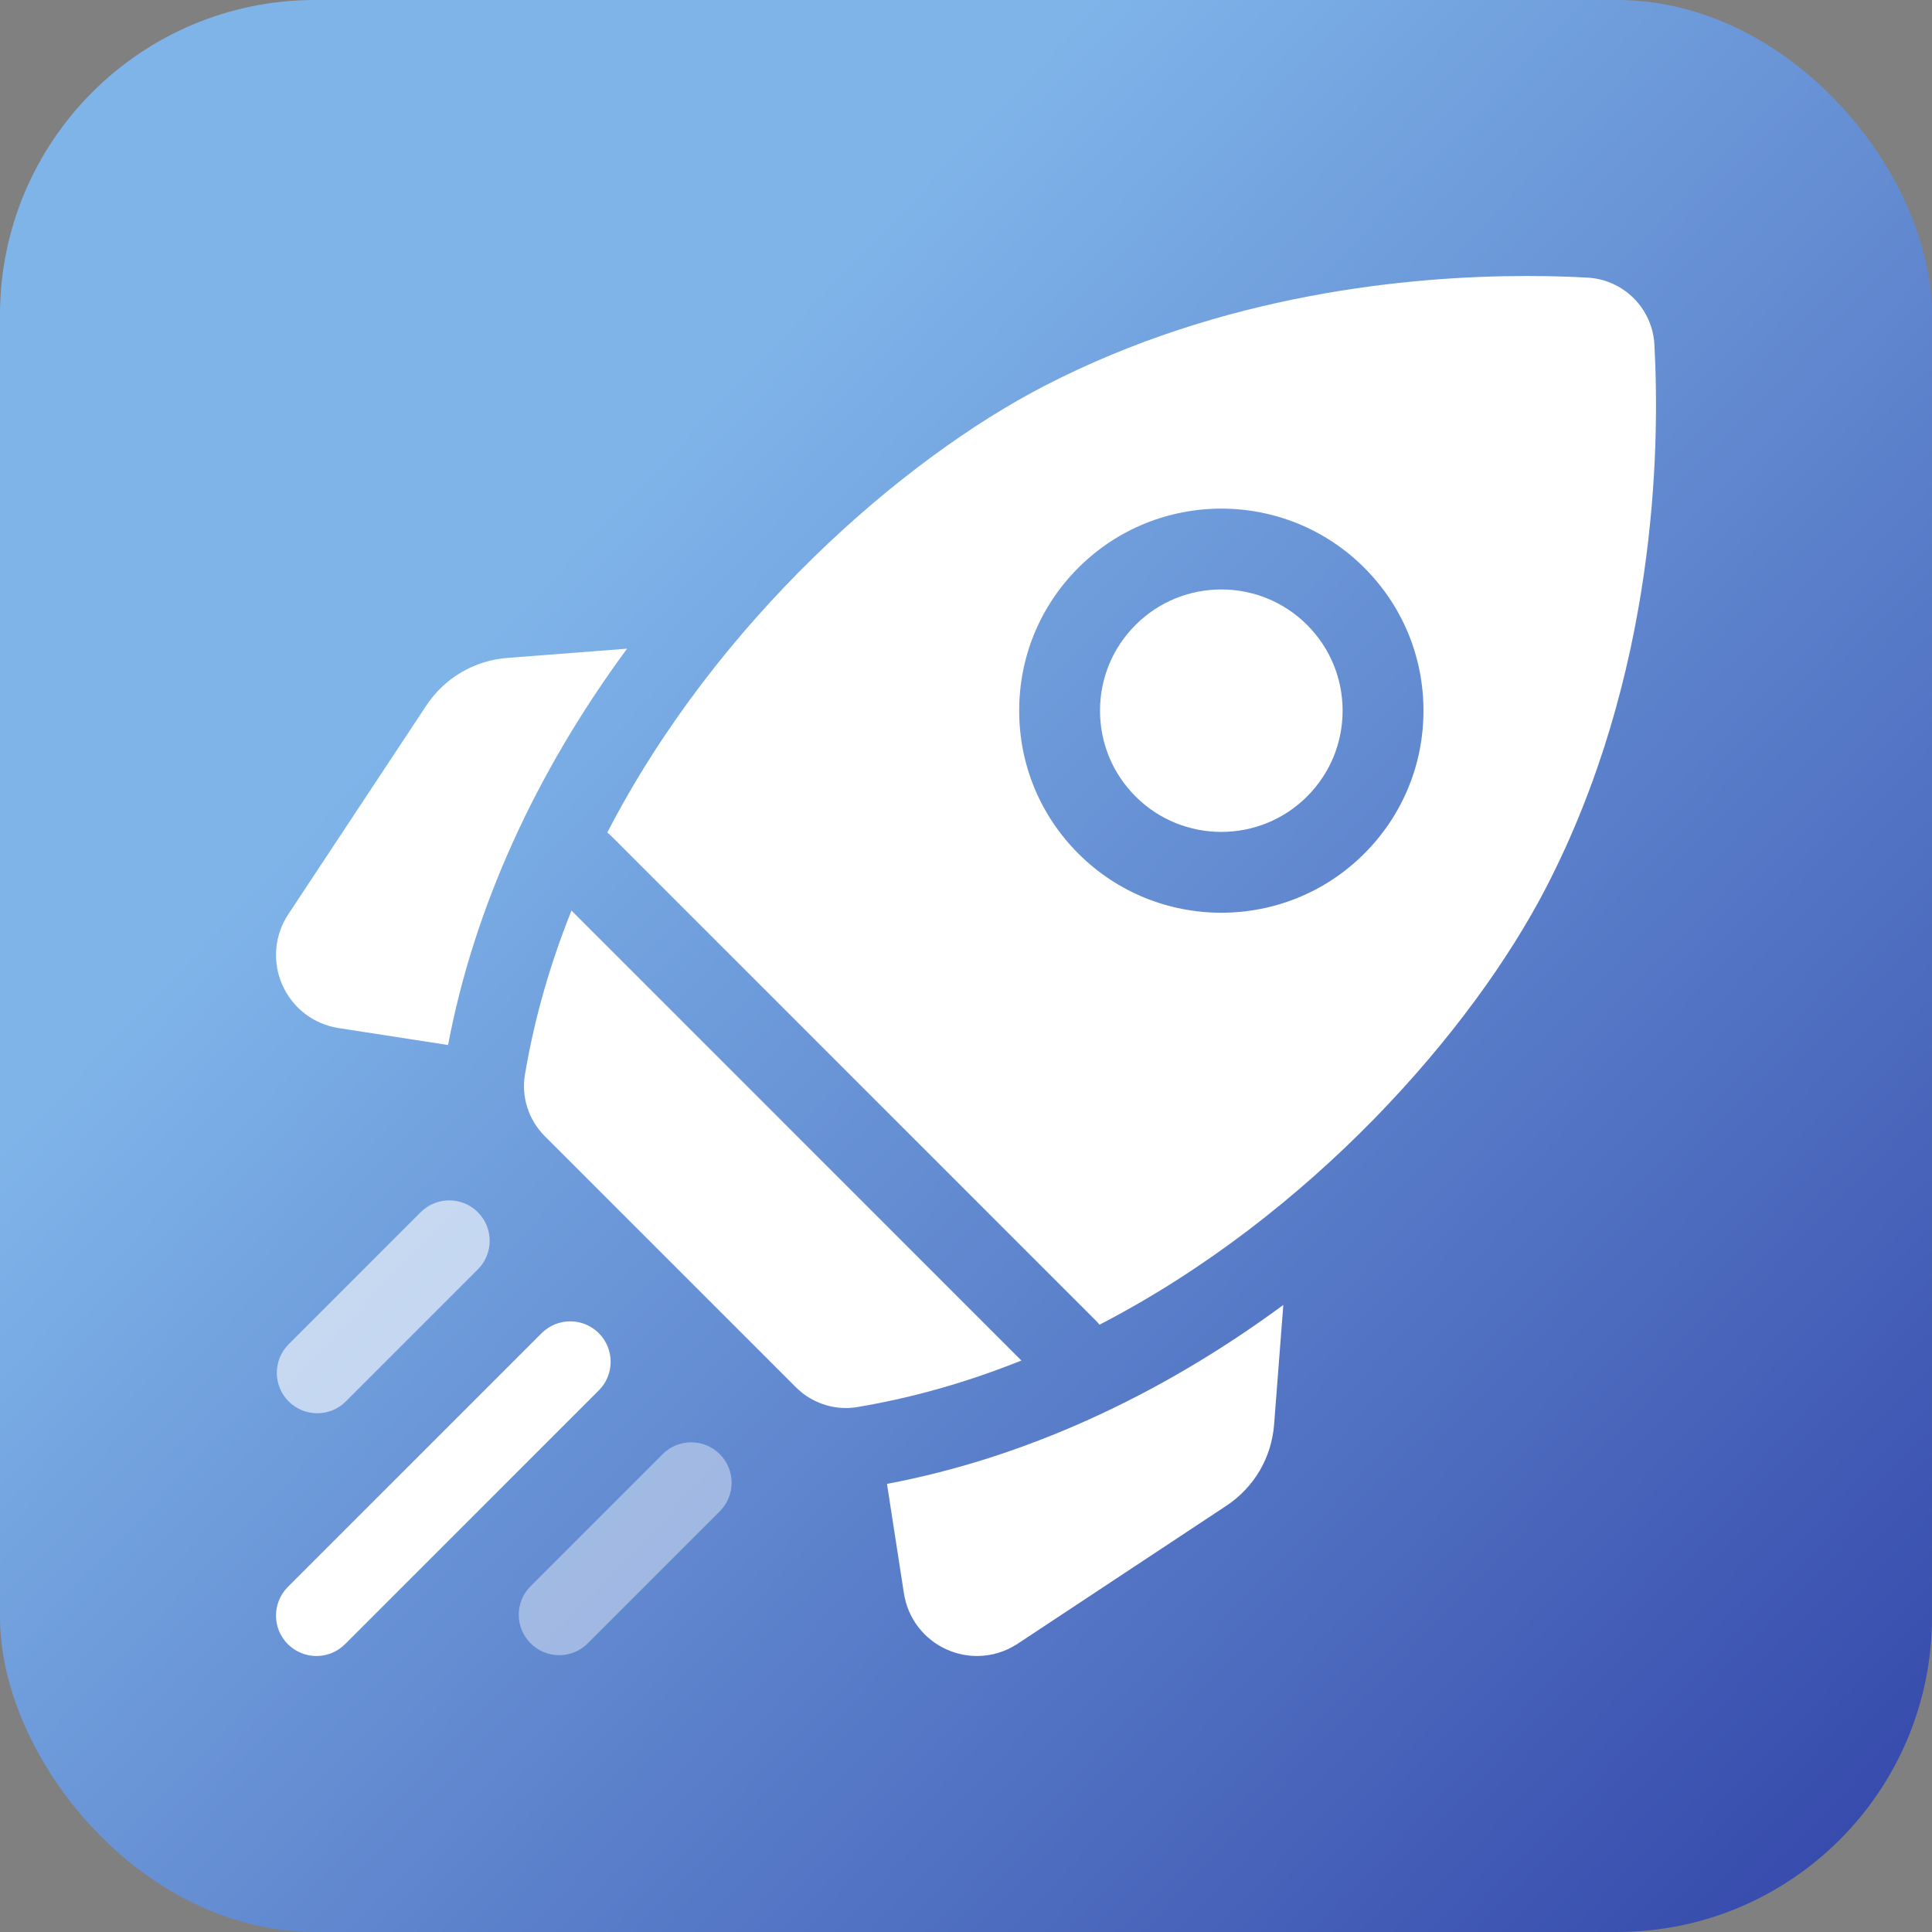 <svg width="70" height="70" viewBox="0 0 70 70" fill="none" xmlns="http://www.w3.org/2000/svg">
<rect x="0" y="0" width="70" height="70" fill="#808080" stroke="none"/>
<g clip-path="url(#clip0_2954_19296)">
<rect width="70" height="70" rx="11.413" fill="url(#paint0_linear_2954_19296)"/>
<g clip-path="url(#clip1_2954_19296)">
<path d="M22.719 23.503L18.387 23.837C17.181 23.93 16.108 24.562 15.441 25.57L10.445 33.126C9.94 33.891 9.86 34.848 10.23 35.686C10.601 36.525 11.364 37.109 12.269 37.249L16.235 37.863C17.163 32.939 19.384 28.028 22.719 23.503Z" fill="white"/>
<path d="M32.137 53.764L32.751 57.731C32.891 58.636 33.476 59.399 34.314 59.77C34.663 59.924 35.032 60 35.399 60C35.915 60 36.427 59.85 36.874 59.554L44.43 54.559C45.438 53.892 46.07 52.818 46.163 51.613L46.497 47.281C41.972 50.616 37.061 52.837 32.137 53.764Z" fill="white"/>
<path d="M30.645 51.015C30.783 51.015 30.921 51.004 31.059 50.981C33.122 50.636 35.111 50.055 37.007 49.294L20.706 32.993C19.945 34.889 19.364 36.877 19.019 38.941C18.883 39.754 19.156 40.582 19.739 41.165L28.835 50.261C29.319 50.745 29.972 51.015 30.645 51.015Z" fill="white"/>
<path d="M56.013 32.168C60.002 24.456 60.15 16.306 59.942 12.484C59.87 11.174 58.826 10.13 57.516 10.059C56.894 10.024 56.156 10 55.325 10C51.051 10 44.288 10.647 37.832 13.987C32.701 16.641 25.973 22.485 22.003 30.165C22.05 30.201 22.096 30.24 22.139 30.283L39.717 47.861C39.76 47.904 39.799 47.95 39.836 47.997C47.515 44.027 53.359 37.299 56.013 32.168ZM39.072 20.57C41.927 17.715 46.574 17.714 49.43 20.57C50.813 21.953 51.575 23.793 51.575 25.749C51.575 27.706 50.813 29.545 49.43 30.928C48.002 32.356 46.126 33.07 44.251 33.07C42.375 33.07 40.5 32.356 39.072 30.928C37.688 29.545 36.927 27.706 36.927 25.749C36.927 23.793 37.688 21.953 39.072 20.57Z" fill="white"/>
<path d="M41.143 28.857C42.857 30.57 45.645 30.57 47.358 28.857C48.188 28.026 48.645 26.923 48.645 25.749C48.645 24.575 48.188 23.472 47.358 22.642C46.502 21.785 45.376 21.357 44.251 21.357C43.126 21.357 42 21.785 41.144 22.642C40.313 23.472 39.856 24.575 39.856 25.749C39.856 26.923 40.313 28.026 41.143 28.857Z" fill="white"/>
<path opacity="0.6" d="M11.495 51.205C11.87 51.205 12.245 51.062 12.53 50.776L17.313 45.993C17.885 45.421 17.885 44.493 17.313 43.921C16.741 43.349 15.813 43.349 15.241 43.921L10.459 48.704C9.887 49.276 9.887 50.203 10.459 50.776C10.745 51.062 11.12 51.205 11.495 51.205Z" fill="white"/>
<path d="M21.696 48.304C21.124 47.732 20.196 47.732 19.624 48.304L10.429 57.499C9.857 58.071 9.857 58.999 10.429 59.571C10.716 59.857 11.09 60 11.465 60C11.84 60 12.215 59.857 12.501 59.571L21.696 50.376C22.268 49.804 22.268 48.876 21.696 48.304Z" fill="white"/>
<path opacity="0.4" d="M24.007 52.687L19.225 57.47C18.652 58.042 18.652 58.969 19.225 59.541C19.511 59.827 19.886 59.97 20.26 59.97C20.635 59.97 21.01 59.828 21.296 59.541L26.079 54.759C26.651 54.187 26.651 53.259 26.079 52.687C25.507 52.115 24.579 52.115 24.007 52.687Z" fill="white"/>
</g>
</g>
<defs>
<linearGradient id="paint0_linear_2954_19296" x1="22.05" y1="18.201" x2="72.45" y2="66.151" gradientUnits="userSpaceOnUse">
<stop stop-color="#7FB4E9"/>
<stop offset="1" stop-color="#3346A9"/>
</linearGradient>
<clipPath id="clip0_2954_19296">
<rect width="70" height="70" fill="white"/>
</clipPath>
<clipPath id="clip1_2954_19296">
<rect width="50" height="50" fill="white" transform="translate(10 10)"/>
</clipPath>
</defs>
</svg>
